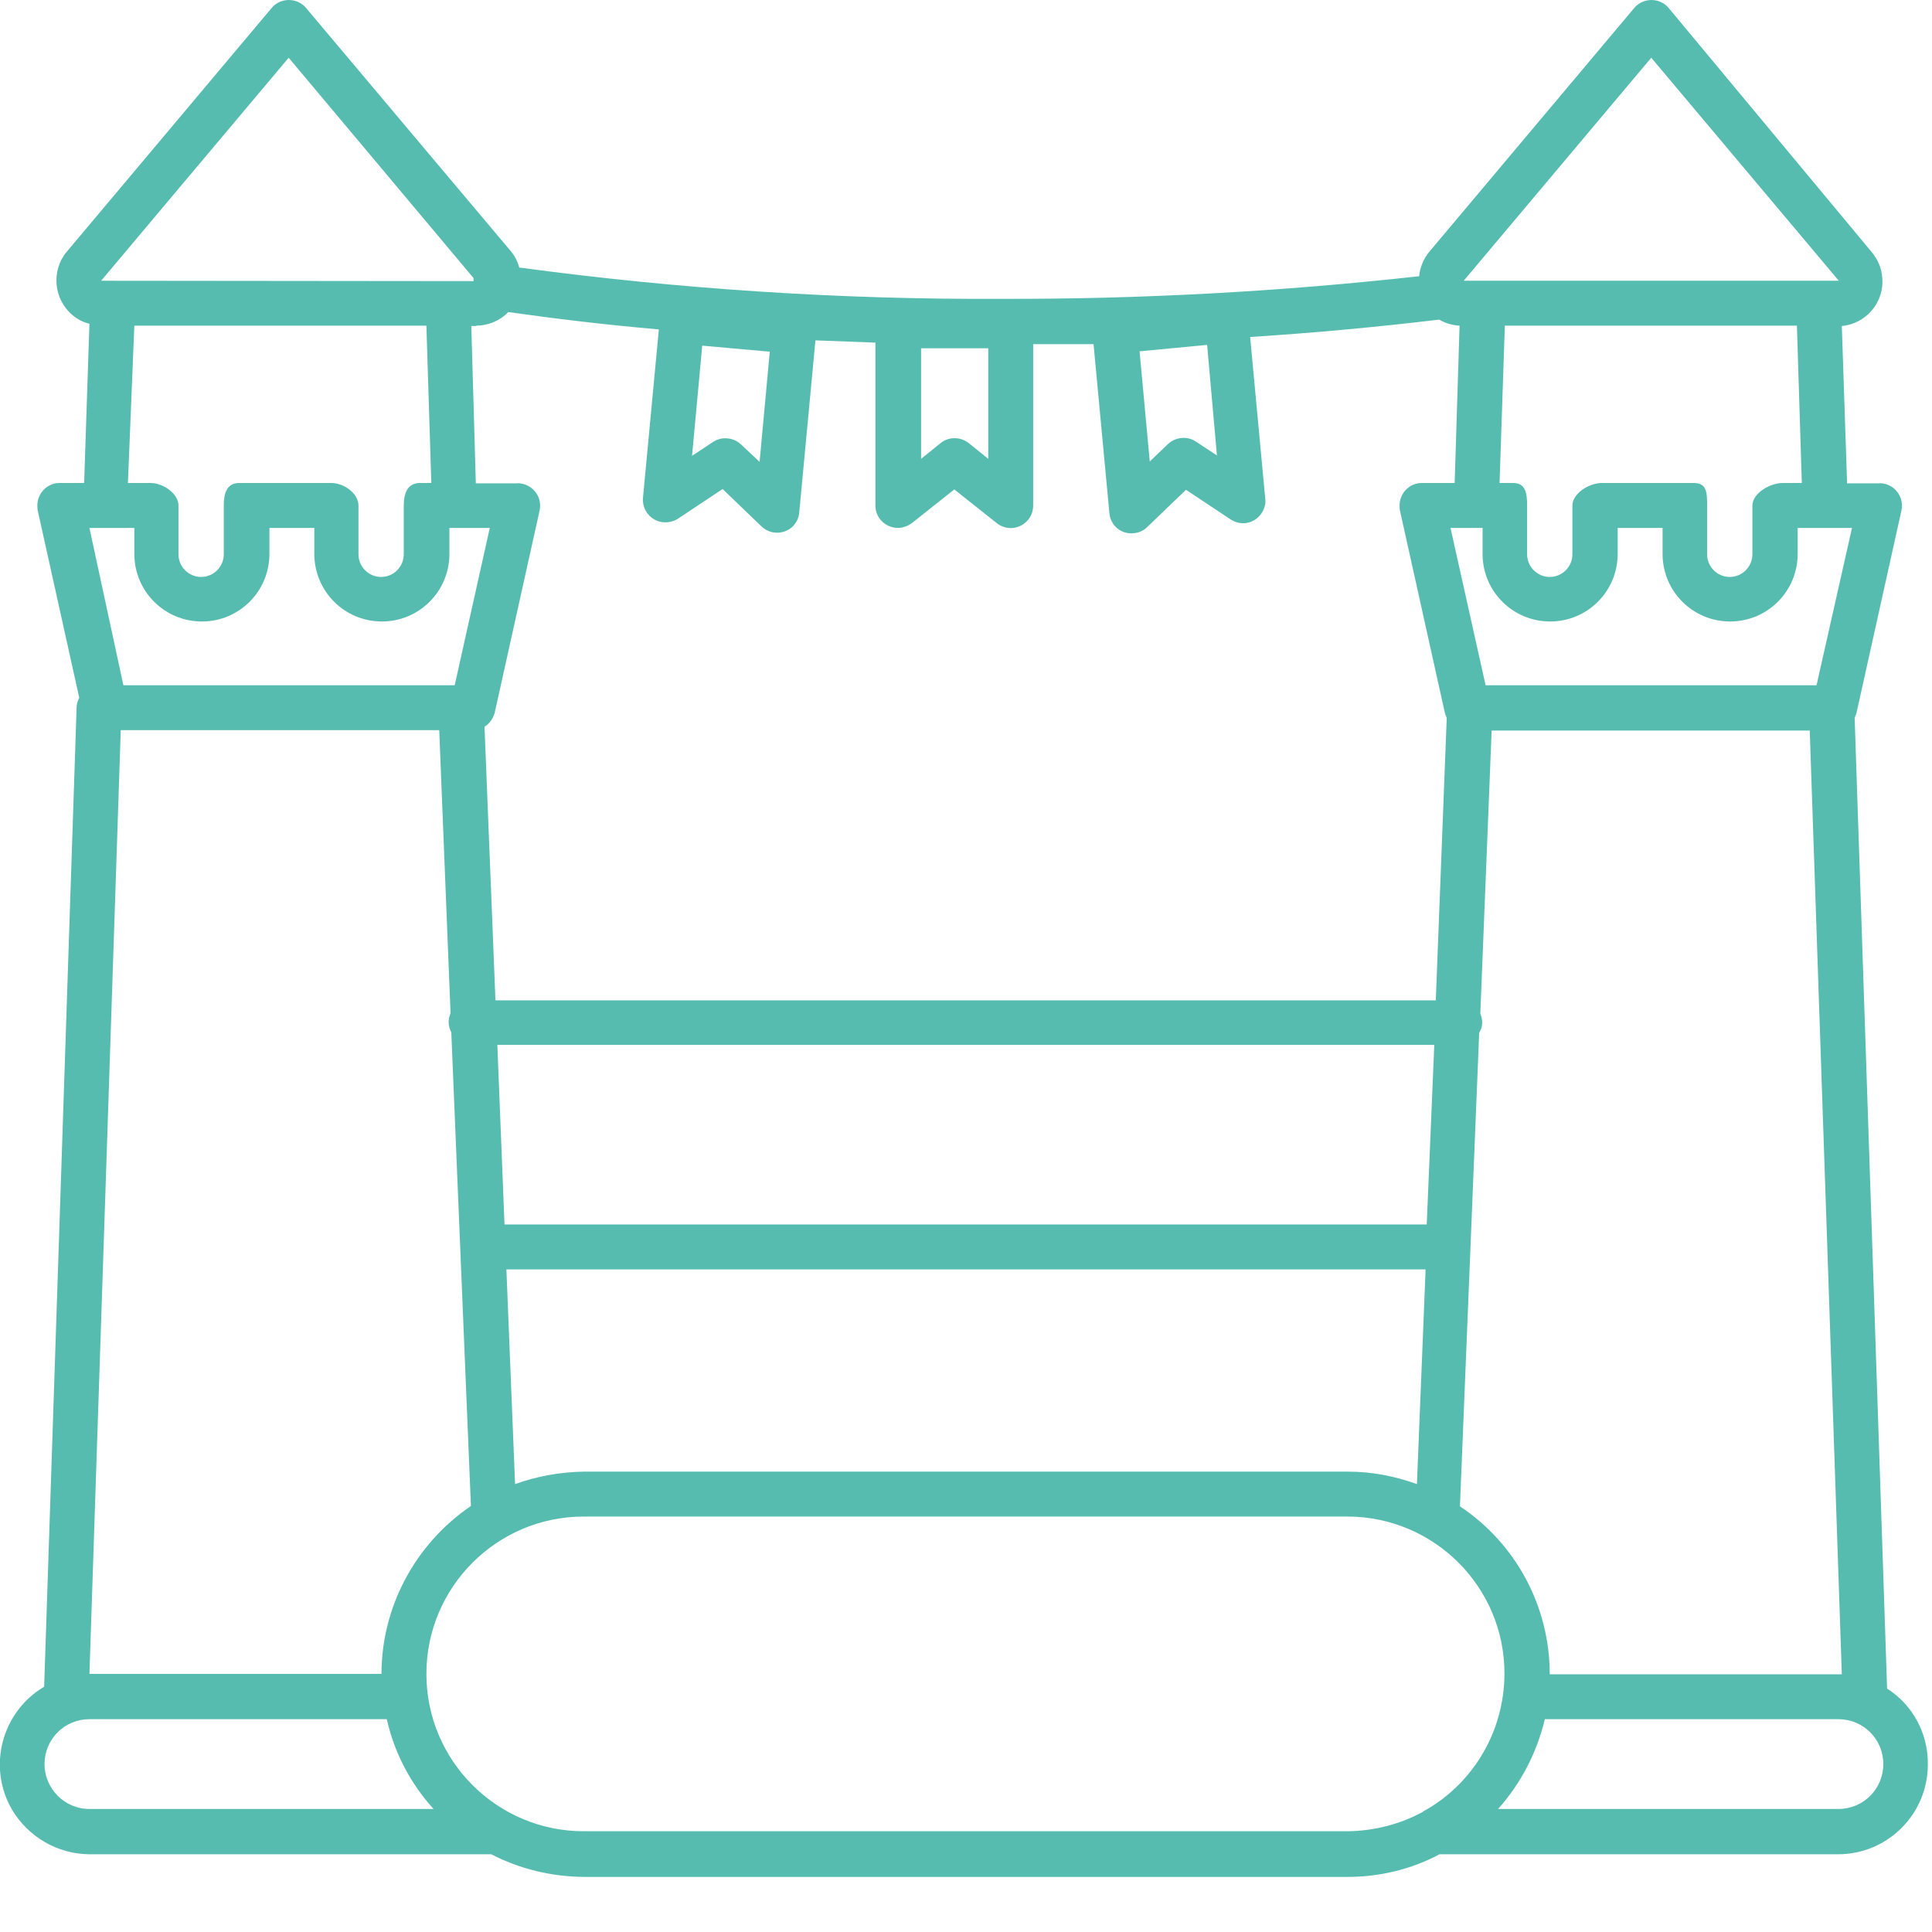 <?xml version="1.0" encoding="UTF-8"?> <!-- Generator: Adobe Illustrator 23.0.1, SVG Export Plug-In . SVG Version: 6.00 Build 0) --> <svg xmlns="http://www.w3.org/2000/svg" xmlns:xlink="http://www.w3.org/1999/xlink" id="Calque_1" x="0px" y="0px" viewBox="0 0 512 511.9" style="enable-background:new 0 0 512 511.9;" xml:space="preserve"> <style type="text/css"> .st0{fill:#56BCB0;} </style> <g> <path class="st0" d="M500.1,447.5l-8.6-257.3c0.2-0.4,0.4-0.9,0.5-1.3l11.9-53.6c0.7-3.2-1.3-6.4-4.5-7.1c-0.5-0.1-1-0.2-1.5-0.1 h-8.4l-1.4-41.7c6.5-0.6,11.4-6.4,10.7-13c-0.2-2.4-1.2-4.7-2.7-6.5L442.2,2.1c-2.1-2.5-5.9-2.8-8.4-0.7c-0.3,0.2-0.5,0.5-0.7,0.7 l-54.3,64.6c-1.5,1.8-2.5,4.1-2.7,6.5c-36.9,4.1-73.9,6.1-111,6c-42.6,0.2-85.2-2.6-127.5-8.3c-0.4-1.6-1.2-3.1-2.2-4.3L81.1,2.1 c-2.1-2.5-5.9-2.8-8.4-0.7c-0.3,0.2-0.5,0.5-0.7,0.7L17.7,66.7c-4.2,5-3.5,12.6,1.5,16.8c1.3,1.1,2.8,1.9,4.5,2.3L22.3,128H16 c-3.3-0.1-6,2.5-6.1,5.8c0,0.5,0,1,0.1,1.5l11,49.6c-0.4,0.8-0.7,1.7-0.7,2.6l-8.6,259.5c-11.3,6.7-15.1,21.3-8.5,32.6 c4.3,7.2,12,11.7,20.4,11.8h106.6c7.5,3.9,15.9,5.9,24.4,6h202.5c8.5,0,16.9-2,24.4-6h105.6c13.2,0,23.8-10.7,23.8-23.8 C511,459.4,506.9,451.8,500.1,447.5z M386.9,399.2l5.1-125.5c0.5-0.8,0.8-1.7,0.8-2.7c0-0.8-0.2-1.6-0.5-2.4l3-75h84.3l8.5,250.1 h-77.4C410.7,425.8,401.8,409.1,386.9,399.2z M101.1,443.6H23.7L32,193.5h84.4l3,75c-0.3,0.7-0.5,1.6-0.5,2.4c0,1,0.3,1.9,0.7,2.7 l5.2,125.5C110.1,409.1,101.1,425.8,101.1,443.6z M35.6,139.9v6.9c0,9.9,8,17.9,17.9,17.9s17.9-8,17.9-17.9v-6.9h11.9v6.9 c0,9.9,8,17.9,17.9,17.9s17.9-8,17.9-17.9v-6.9h10.7l-9.3,41.7H32.7l-9-41.7H35.6z M126.2,86.3c3.2,0,6.3-1.3,8.5-3.6 c12.7,1.8,26.1,3.4,39.9,4.6l-4.2,44.6c-0.3,3.3,2.1,6.2,5.4,6.5c1.3,0.1,2.7-0.2,3.8-0.9l11.9-7.9l10.3,9.9 c2.4,2.3,6.1,2.2,8.4-0.1c0.9-1,1.5-2.2,1.6-3.5l4.3-45.7l15.9,0.6V134c0,3.3,2.7,5.9,6,5.9c1.3,0,2.6-0.5,3.7-1.3l11.2-8.9 l11.2,8.9c2.6,2.1,6.3,1.7,8.4-0.9c0.9-1.1,1.3-2.4,1.3-3.8V91.2h16l4.2,44.8c0.3,3.3,3.2,5.7,6.5,5.3c1.3-0.1,2.6-0.7,3.5-1.6 l10.3-9.9l11.9,7.9c2.8,1.8,6.4,1,8.2-1.8c0.7-1.1,1.1-2.5,0.9-3.8l-4-42.8c17.4-1.1,34.2-2.7,50.1-4.6c1.7,1,3.5,1.5,5.4,1.6 l-1.3,41.7H377c-3.3-0.1-6,2.5-6.1,5.8c0,0.5,0,1,0.1,1.5l11.9,53.6c0.1,0.4,0.3,0.9,0.5,1.3l-2.9,74.9H131.3l-2.9-72.5 c1.3-0.8,2.3-2.2,2.7-3.7l11.9-53.6c0.7-3.2-1.3-6.4-4.6-7.1c-0.5-0.1-1-0.2-1.6-0.1h-10.7l-1.2-41.7H126.2z M204,93.2l-2.7,29.2 l-4.9-4.6c-2-1.9-5.1-2.2-7.4-0.7l-5.6,3.7l2.7-29.2L204,93.2z M261.9,92.3v29.3l-5.2-4.2c-2.2-1.7-5.3-1.7-7.4,0l-5.2,4.2V92.3 H261.9z M322.5,120.7l-5.6-3.7c-2.3-1.5-5.4-1.2-7.4,0.7l-4.8,4.6l-2.7-29.2l17.9-1.7L322.5,120.7z M131.8,276.9h248.3l-2,47.6 H133.7L131.8,276.9z M136.5,393.3l-2.3-56.9h243.6l-2.3,56.9c-5.8-2.1-12-3.3-18.2-3.3H154.7C148.5,390.1,142.3,391.2,136.5,393.3z M481.4,181.6h-87.7l-9.3-41.7h8.5v6.9c0,9.9,8,17.9,17.9,17.9s17.9-8,17.9-17.9v-6.9h11.9v6.9c0,9.9,8,17.9,17.9,17.9 s17.9-8,17.9-17.9v-6.9h14.4L481.4,181.6z M472.4,128c-3.3,0-8,2.7-8,6v12.9c0,3.3-2.7,6-6,6s-6-2.7-6-6V134c0-3.3,0-6-3.5-6h-24.4 c-3.3,0-7.8,2.7-7.8,6v12.9c0,3.3-2.7,6-6,6s-6-2.7-6-6V134c0-3.3-0.4-6-3.7-6h-3.6l1.4-41.7h77.4l1.3,41.7H472.4z M387.9,74.4 l49.7-59.1l49.7,59.1H387.9z M26.8,74.4l49.7-59.1l49,58.4c0,0.3,0,0.5,0,0.8L26.8,74.4L26.8,74.4z M35.6,86.3H113l1.3,41.7h-3 c-3.3,0-4.3,2.7-4.3,6v12.9c0,3.3-2.7,6-6,6s-6-2.7-6-6V134c0-3.3-3.9-6-7.2-6H63.4c-3.3,0-4.1,2.7-4.1,6v12.9c0,3.3-2.7,6-6,6 s-6-2.7-6-6V134c0-3.3-4.2-6-7.4-6h-6L35.6,86.3z M11.8,467.5c0-6.6,5.3-11.9,11.9-11.9h78.8c2,8.9,6.3,17.1,12.4,23.8H23.7 C17.1,479.4,11.8,474,11.8,467.5z M154.7,485.3c-23,0-41.7-18.7-41.7-41.7s18.7-41.7,41.7-41.7h202.5c23,0.1,41.6,18.8,41.5,41.8 c-0.1,14.9-8,28.6-20.9,36c-0.3,0.1-0.6,0.3-0.8,0.5c-6.1,3.3-12.9,5-19.8,5.1H154.7z M487.2,479.4H397c6.1-6.8,10.3-15,12.4-23.8 h77.8c6.6,0,11.9,5.3,11.9,11.9S493.8,479.4,487.2,479.4z"></path> </g> </svg> 